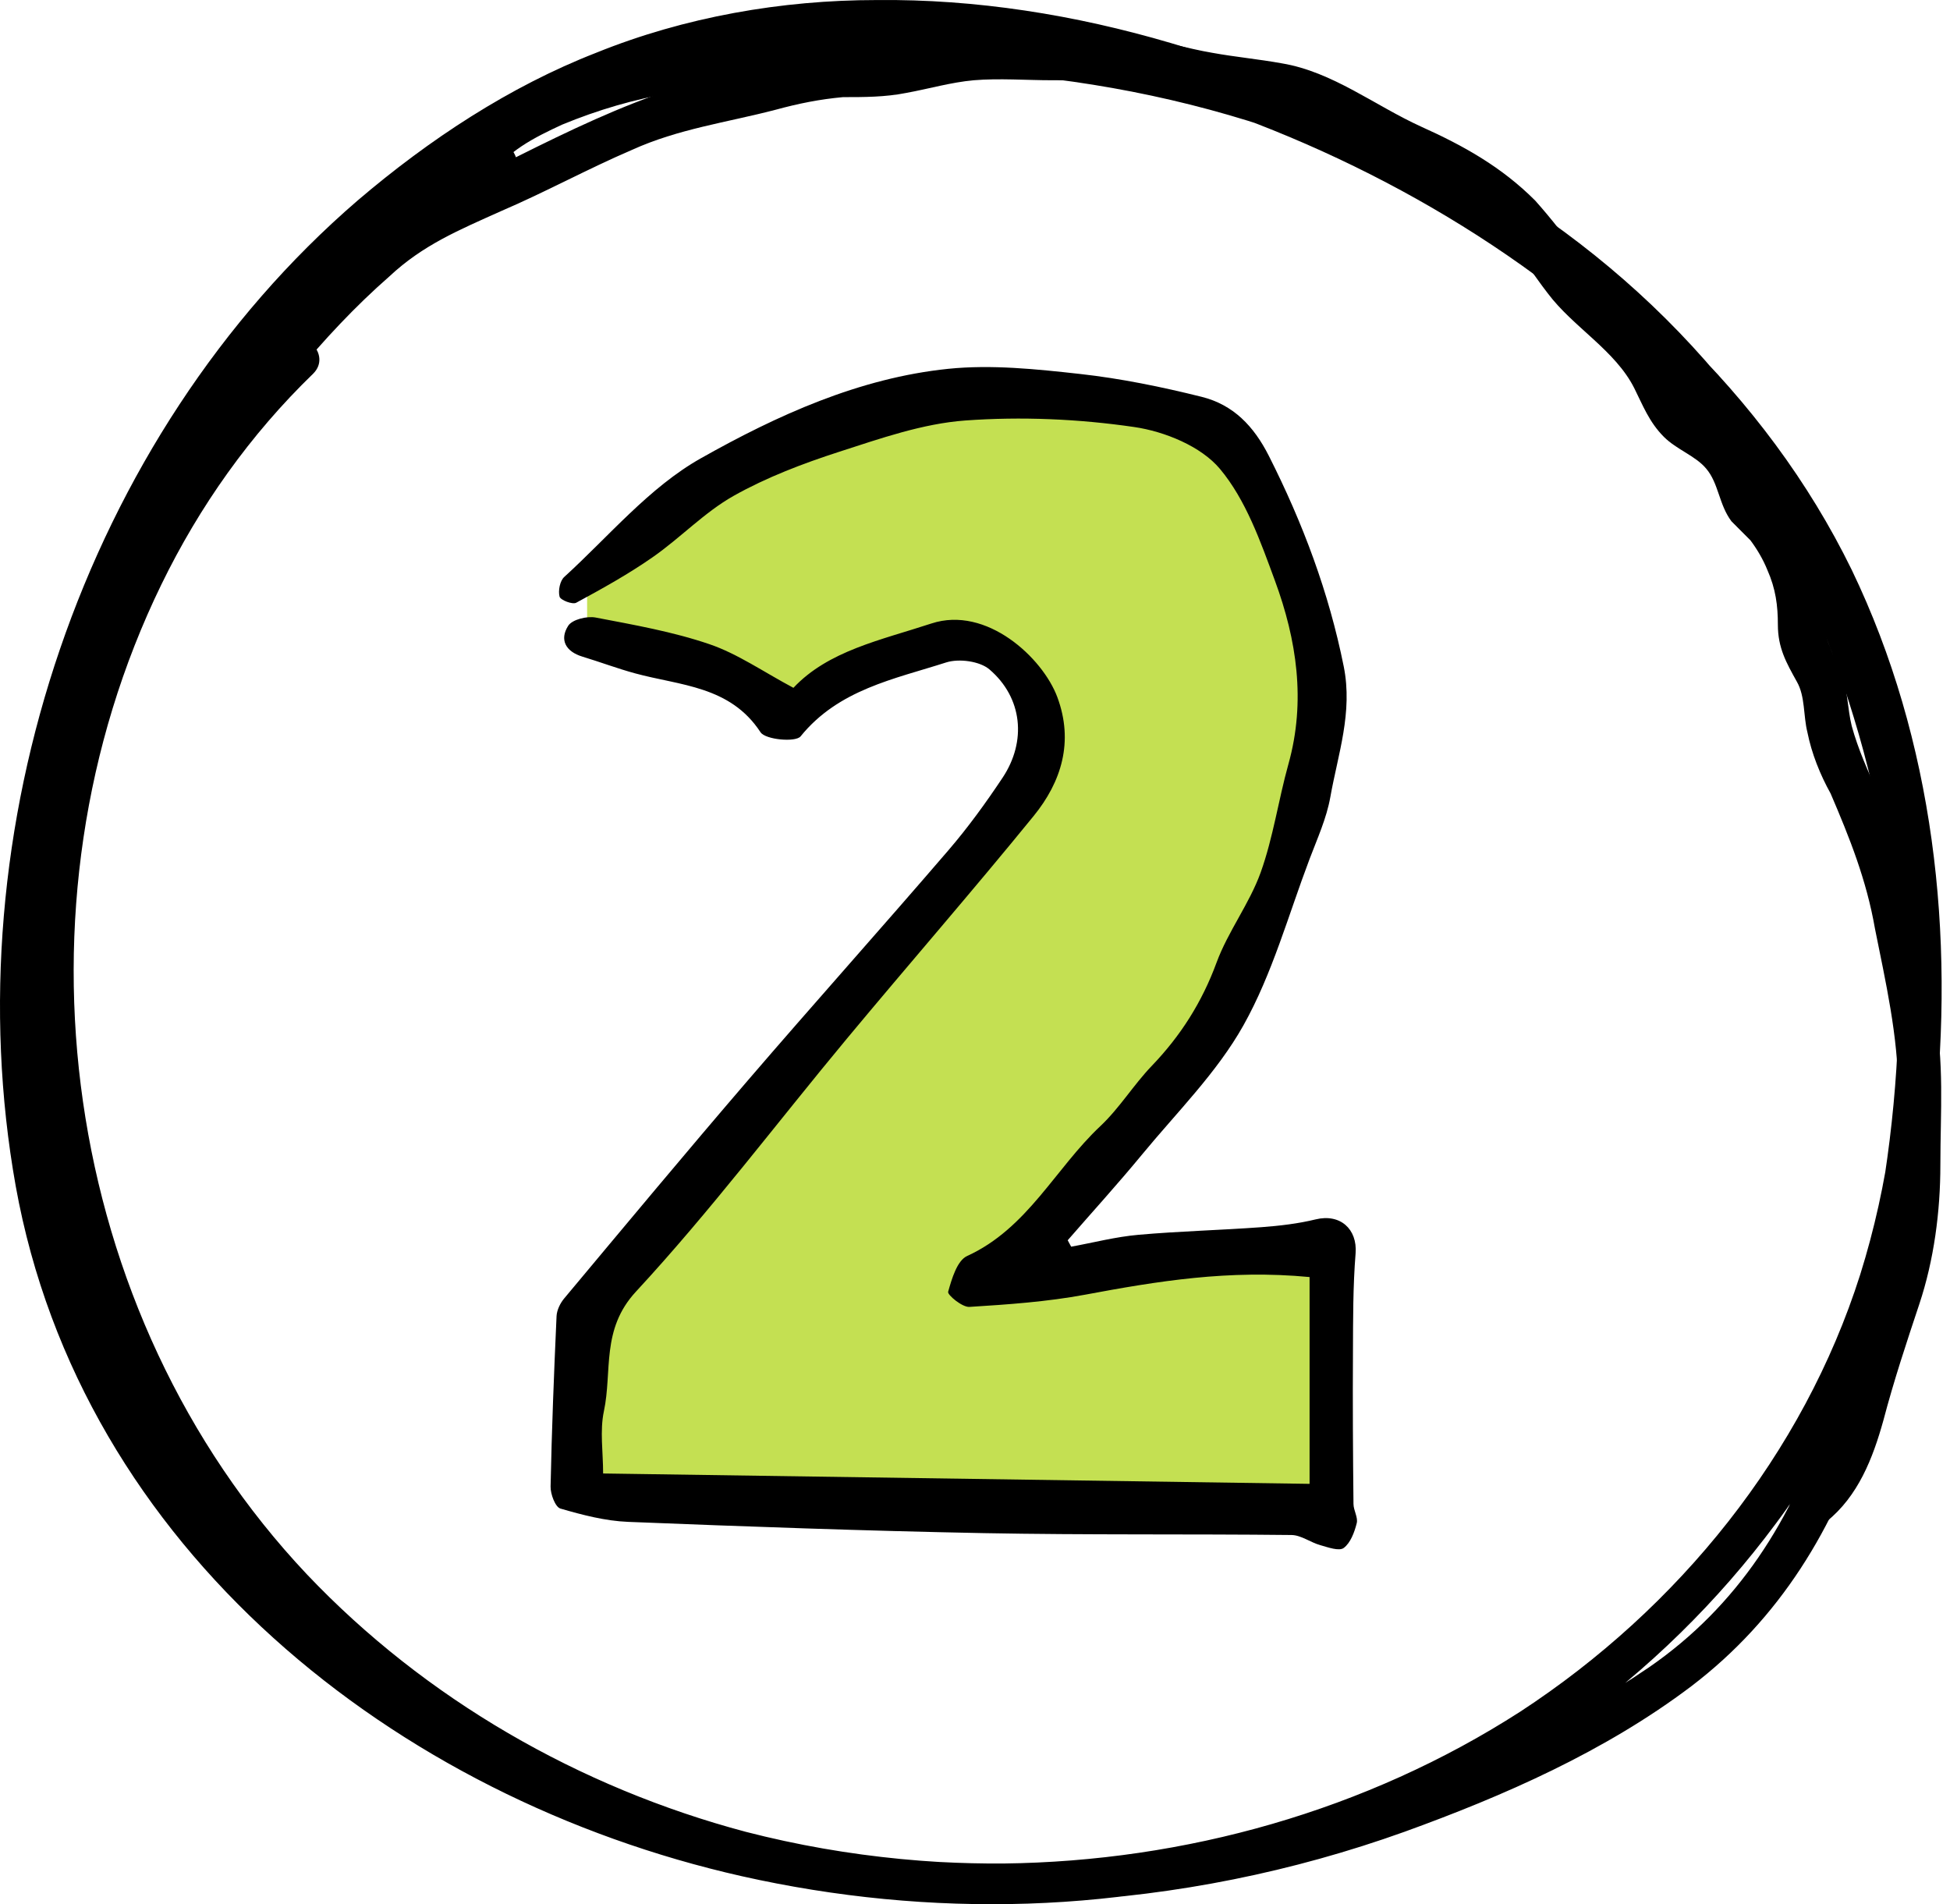 <svg width="85" height="83" viewBox="0 0 85 83" fill="none" xmlns="http://www.w3.org/2000/svg">
<path d="M34.298 30.868L25.592 27.578V25.439C28.11 23.191 34.594 18.465 40.376 17.544C47.603 16.392 55.324 16.392 57.459 28.236C59.168 37.711 49.301 50.497 44.154 55.706L57.952 54.554V66.398L25.592 65.246V57.844C25.975 56.748 28.68 52.613 36.433 44.849C44.187 37.085 45.578 32.293 45.304 30.868C44.121 25.735 37.474 28.729 34.298 30.868Z" fill="#C4E052"/>
<path d="M46.693 54.342C47.668 54.164 48.64 53.91 49.625 53.824C51.407 53.666 53.199 53.623 54.985 53.492C55.779 53.432 56.58 53.34 57.35 53.152C58.414 52.892 59.172 53.568 59.09 54.632C58.975 56.065 58.981 57.508 58.975 58.947C58.961 61.148 58.975 63.352 58.998 65.553C58.998 65.836 59.205 66.146 59.139 66.396C59.041 66.788 58.869 67.253 58.573 67.474C58.372 67.625 57.887 67.447 57.551 67.352C57.123 67.233 56.718 66.917 56.299 66.91C51.829 66.861 47.355 66.913 42.884 66.828C37.715 66.729 32.546 66.544 27.377 66.337C26.385 66.297 25.39 66.037 24.428 65.757C24.204 65.691 23.994 65.128 24 64.798C24.05 62.321 24.148 59.847 24.26 57.369C24.274 57.102 24.422 56.799 24.6 56.589C27.248 53.422 29.887 50.25 32.576 47.12C35.472 43.75 38.437 40.442 41.333 37.072C42.192 36.074 42.973 34.996 43.705 33.896C44.759 32.308 44.571 30.41 43.128 29.178C42.706 28.819 41.8 28.697 41.244 28.875C38.974 29.603 36.552 30.055 34.898 32.097C34.684 32.364 33.366 32.245 33.152 31.919C31.825 29.893 29.647 29.887 27.68 29.35C26.906 29.139 26.155 28.855 25.387 28.622C24.656 28.401 24.379 27.884 24.768 27.277C24.942 27.004 25.585 26.846 25.964 26.918C27.634 27.238 29.327 27.534 30.928 28.081C32.154 28.5 33.258 29.274 34.585 29.982C36.104 28.364 38.394 27.903 40.598 27.178C43.003 26.388 45.454 28.674 46.09 30.391C46.808 32.328 46.274 34.074 45.055 35.57C42.39 38.844 39.613 42.03 36.911 45.279C33.851 48.959 30.965 52.797 27.72 56.302C26.191 57.953 26.695 59.771 26.323 61.517C26.142 62.37 26.29 63.293 26.29 64.228C36.671 64.38 46.983 64.532 57.084 64.68V55.666C53.578 55.33 50.445 55.847 47.302 56.434C45.642 56.743 43.942 56.862 42.255 56.967C41.945 56.987 41.293 56.444 41.329 56.309C41.487 55.742 41.721 54.945 42.159 54.747C44.792 53.544 45.998 50.932 47.964 49.087C48.798 48.303 49.411 47.288 50.208 46.458C51.466 45.147 52.395 43.684 53.028 41.961C53.529 40.6 54.461 39.395 54.952 38.031C55.499 36.505 55.726 34.868 56.164 33.3C56.929 30.559 56.523 27.89 55.575 25.314C54.949 23.614 54.31 21.792 53.179 20.441C52.356 19.456 50.771 18.807 49.437 18.613C47.016 18.26 44.512 18.152 42.074 18.329C40.216 18.465 38.374 19.114 36.579 19.693C35.001 20.204 33.419 20.804 31.979 21.614C30.704 22.332 29.66 23.446 28.448 24.289C27.39 25.027 26.254 25.657 25.117 26.273C24.956 26.361 24.435 26.16 24.392 26.009C24.323 25.755 24.405 25.32 24.596 25.149C26.544 23.373 28.303 21.242 30.55 19.977C33.877 18.102 37.452 16.475 41.339 16.076C43.224 15.885 45.174 16.089 47.072 16.3C48.857 16.498 50.636 16.863 52.382 17.298C53.753 17.641 54.649 18.563 55.314 19.881C56.794 22.81 57.924 25.821 58.573 29.05C58.975 31.056 58.322 32.868 57.989 34.743C57.825 35.669 57.42 36.555 57.084 37.444C56.161 39.879 55.463 42.442 54.204 44.689C53.048 46.754 51.295 48.487 49.77 50.339C48.725 51.607 47.618 52.823 46.541 54.062L46.686 54.332L46.693 54.342Z" fill="black"/>
<g style="mix-blend-mode:multiply">
<path d="M12.367 14.72C0.501 26.219 -1.707 45.813 5.56 60.347C13.011 75.433 29.662 83.713 46.128 82.885C51.279 82.609 56.338 81.597 61.214 79.849C65.537 78.285 69.953 76.353 73.724 73.502C77.588 70.558 79.98 66.603 81.452 62.003C82.831 57.772 83.751 53.356 84.303 48.941C85.223 40.754 84.303 32.291 80.716 24.839C76.944 17.112 70.413 11.225 62.962 6.993C55.511 2.762 46.864 -0.09 38.217 0.002C34.077 0.002 29.846 0.738 25.982 2.302C22.21 3.774 18.715 6.073 15.587 8.741C3.628 19.044 -2.075 36.246 0.685 51.7C3.536 67.522 17.243 78.377 32.329 81.781C40.516 83.621 49.163 83.437 57.166 80.861C65.261 78.285 72.345 73.226 77.404 66.418C82.647 59.427 84.855 50.688 84.395 42.041C83.935 33.486 81.176 24.471 75.932 17.664C64.985 3.406 44.472 -1.746 27.454 2.578C24.786 3.222 21.198 4.234 19.727 6.809C19.175 7.821 20.738 8.833 21.382 7.729C22.026 6.625 23.314 5.981 24.51 5.43C26.074 4.786 27.638 4.326 29.294 4.05C32.789 3.314 36.285 2.946 39.872 3.038C49.071 3.13 58.454 5.614 66.089 10.857C69.677 13.341 73.081 16.468 75.564 20.056C77.864 23.459 79.612 27.323 80.808 31.279C83.199 39.098 83.567 47.653 81.084 55.564C78.6 63.383 73.172 70.098 66.273 74.606C59.558 78.929 51.647 81.137 43.736 81.229C29.018 81.321 13.287 74.33 6.02 60.991C2.341 54.276 1.513 46.549 2.249 39.098C3.077 31.646 5.652 24.287 9.884 18.124C14.115 11.869 20.187 6.533 27.27 3.958C34.997 1.106 43.46 1.75 51.187 4.142C58.914 6.533 66.457 10.765 72.161 16.468C77.864 22.08 81.36 29.439 82.371 37.35C83.475 45.445 82.188 54 79.612 61.727C78.14 66.235 75.748 70.006 71.885 72.674C68.113 75.249 63.79 77.181 59.466 78.653C50.819 81.505 41.436 82.149 32.513 79.849C25.246 77.917 18.531 74.054 13.379 68.626C2.617 57.22 0.225 39.466 7.032 25.483C8.688 22.08 10.896 18.952 13.655 16.284C14.483 15.456 13.195 14.168 12.367 14.996V14.72Z" fill="black"/>
</g>
<g style="mix-blend-mode:multiply">
<path d="M11.909 16.743C12.461 16.099 12.829 15.364 13.381 14.72C13.841 14.076 14.485 13.616 14.945 12.972C15.405 12.42 15.865 11.776 16.233 11.316C16.417 11.04 16.693 10.764 16.969 10.58C17.061 10.488 17.061 10.488 17.245 10.396C17.245 10.396 17.429 10.396 17.429 10.304C17.429 10.304 17.705 10.212 17.521 10.304C17.153 10.12 16.785 10.028 16.509 9.844C16.509 9.936 16.693 10.12 16.785 10.212C17.061 10.58 17.613 10.856 18.073 10.58C18.441 10.304 18.717 9.752 18.441 9.292C18.441 9.2 18.257 9.016 18.165 8.924C17.981 8.648 17.521 8.372 17.153 8.464C16.417 8.74 15.773 9.2 15.221 9.844C14.945 10.12 14.669 10.488 14.485 10.764C14.209 11.132 14.117 11.316 13.841 11.592C13.289 12.236 12.645 12.788 12.094 13.432C11.542 14.076 11.174 14.904 10.622 15.456C10.254 15.823 10.254 16.375 10.622 16.743C10.99 17.111 11.634 17.111 11.909 16.743Z" fill="black"/>
</g>
<g style="mix-blend-mode:multiply">
<path d="M12.737 16.377C12.645 15.457 13.473 14.537 14.024 13.985C14.76 13.249 15.588 12.513 16.324 11.777C17.06 11.041 17.612 10.397 18.532 9.845C19.728 9.201 21.016 8.742 22.12 8.006C22.948 7.454 22.488 5.982 21.384 6.258C19.176 6.902 17.428 8.19 15.772 9.661C14.852 10.397 13.841 11.133 13.105 12.053C12.277 12.973 11.909 14.261 11.357 15.273C10.897 16.193 12.093 17.297 12.829 16.377C14.117 14.813 15.496 13.341 16.968 12.053C18.44 10.673 20.004 10.029 21.844 9.201C23.775 8.374 25.615 7.362 27.547 6.534C29.571 5.614 31.686 5.338 33.802 4.786C34.814 4.51 35.734 4.326 36.746 4.234C37.666 4.234 38.586 4.234 39.506 4.05C40.517 3.866 41.437 3.59 42.449 3.498C43.553 3.406 44.749 3.498 45.853 3.498C46.773 3.498 47.693 3.498 48.612 3.498C49.716 3.498 50.728 3.866 51.74 4.05C53.948 4.418 55.972 4.51 57.904 5.614C58.823 6.166 59.651 6.626 60.571 7.086C61.491 7.546 62.503 7.914 63.331 8.466C64.159 9.018 64.895 9.661 65.539 10.305C66.275 11.041 66.826 11.961 67.47 12.789C68.574 14.261 70.414 15.273 71.242 16.929C71.61 17.665 71.886 18.4 72.53 19.044C73.082 19.596 73.91 19.872 74.37 20.424C74.921 21.068 74.921 21.988 75.474 22.724C75.749 23 76.025 23.276 76.301 23.552C76.577 23.92 76.853 24.38 77.037 24.84C77.405 25.668 77.497 26.404 77.497 27.231C77.497 28.243 77.865 28.887 78.325 29.715C78.693 30.359 78.601 31.187 78.785 31.923C78.969 32.843 79.337 33.763 79.797 34.591C80.625 36.522 81.361 38.362 81.729 40.478C82.189 42.778 82.741 45.169 82.741 47.561C82.741 49.861 82.741 52.161 82.373 54.46C82.005 56.484 81.085 58.232 80.625 60.164C80.165 61.911 79.797 63.751 78.325 65.039C77.405 65.775 78.693 67.155 79.613 66.327C80.993 65.223 81.637 63.567 82.097 61.911C82.557 60.164 83.109 58.508 83.66 56.852C84.304 54.92 84.58 52.804 84.58 50.781C84.58 48.481 84.764 46.273 84.305 43.974C83.844 41.858 83.569 39.65 83.017 37.534C82.465 35.511 81.269 33.671 80.717 31.647C80.533 30.911 80.533 29.991 80.257 29.255C80.165 28.887 79.889 28.611 79.797 28.243C79.521 27.691 79.521 27.231 79.521 26.587C79.521 24.932 78.693 23 77.497 21.804C77.129 21.436 76.853 21.16 76.669 20.7C76.485 20.332 76.393 19.872 76.209 19.596C75.749 18.86 74.921 18.492 74.278 17.941C73.542 17.389 73.358 16.469 72.898 15.733C72.438 14.813 71.702 14.169 70.966 13.525C70.23 12.881 69.494 12.145 68.942 11.317C68.298 10.397 67.654 9.569 66.918 8.742C65.447 7.27 63.791 6.35 61.951 5.522C59.927 4.602 58.087 3.13 55.88 2.762C54.868 2.578 53.856 2.486 52.844 2.302C51.74 2.118 50.636 1.75 49.44 1.658C47.325 1.382 45.117 1.474 43.001 1.566C41.989 1.566 40.977 1.842 39.965 2.118C38.862 2.394 37.666 2.302 36.562 2.394C35.366 2.394 34.262 2.762 33.066 3.038C31.87 3.314 30.583 3.498 29.387 3.866C27.087 4.602 24.787 5.706 22.579 6.81C20.556 7.822 18.44 8.466 16.692 9.937C14.852 11.501 13.105 13.157 11.725 15.089C12.185 15.457 12.737 15.825 13.197 16.193C13.656 15.181 14.024 14.077 14.668 13.249C15.312 12.421 16.324 11.869 17.06 11.225C18.624 9.845 20.096 8.742 22.12 8.098C21.844 7.546 21.66 6.994 21.384 6.35C20.096 7.178 18.624 7.638 17.336 8.466C16.324 9.11 15.68 10.029 14.852 10.765C13.197 12.421 10.897 14.169 11.265 16.745C11.449 17.941 13.197 17.389 13.105 16.285L12.737 16.377Z" fill="black"/>
</g>
</svg>
